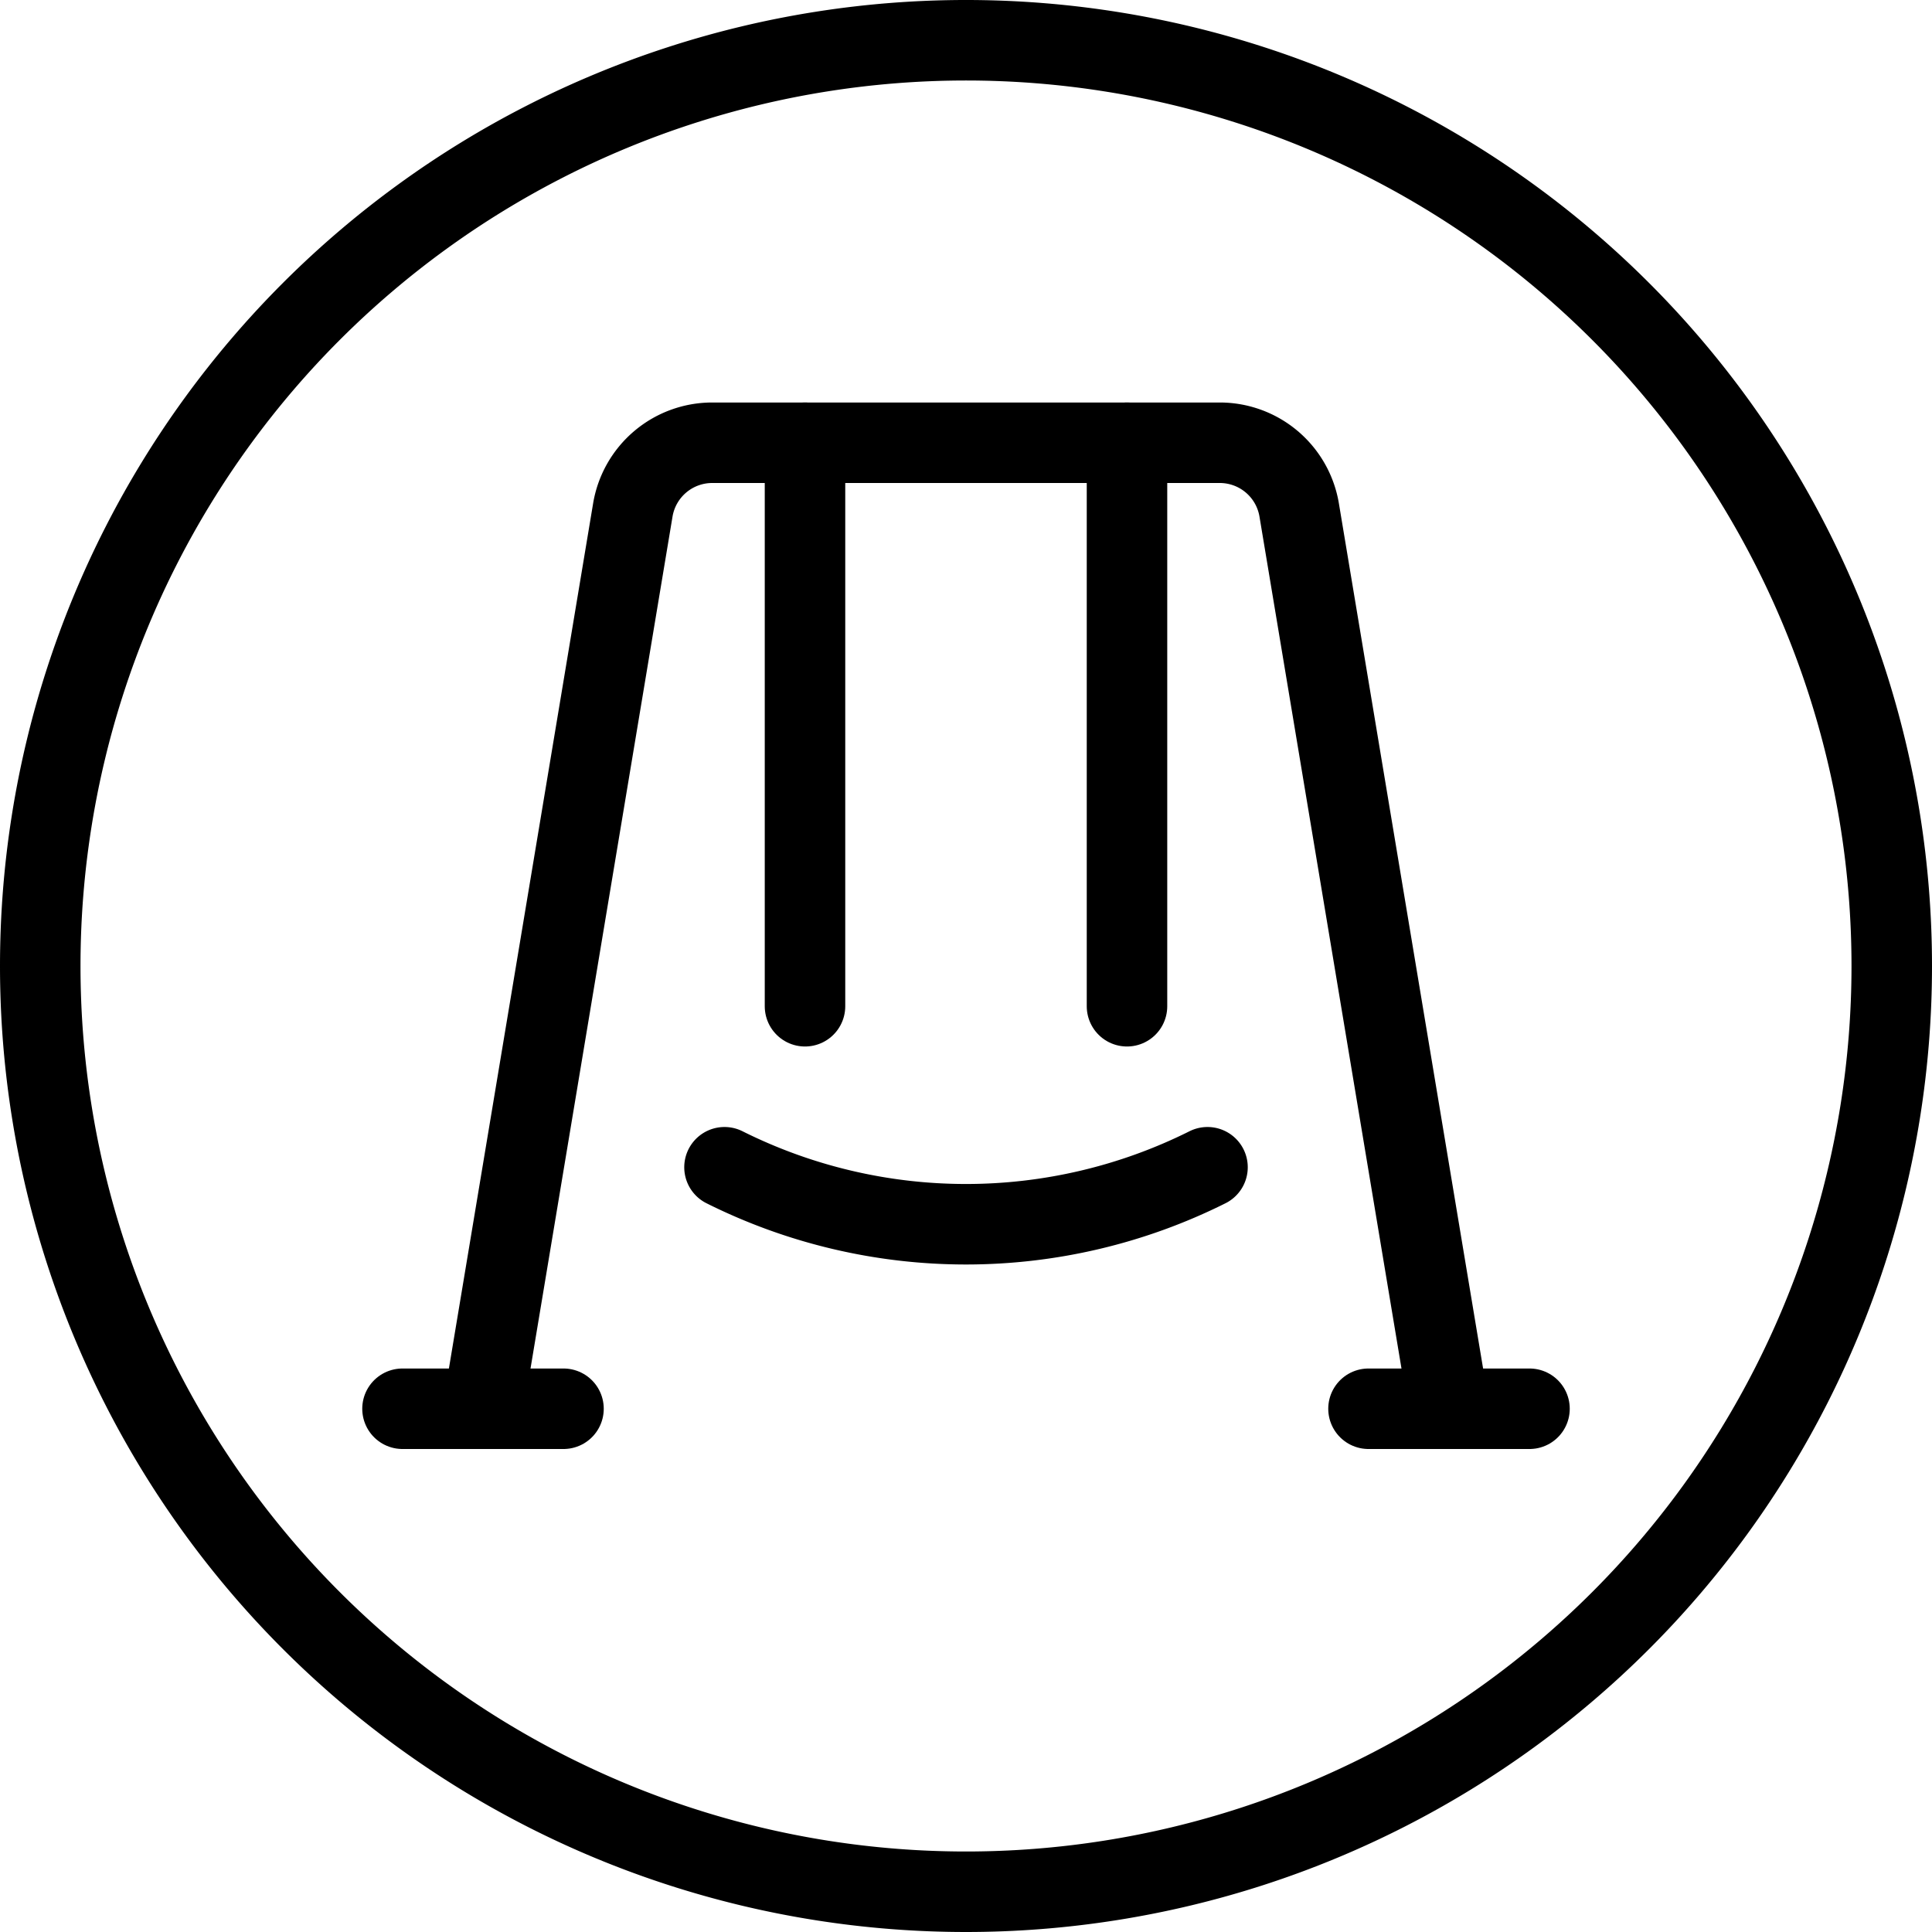 <svg viewBox="0 0 24 24" xmlns="http://www.w3.org/2000/svg"><g transform="matrix(1,0,0,1,0,0)"><path d="M0.500 12.000 A11.500 11.500 0 1 0 23.500 12.000 A11.500 11.500 0 1 0 0.500 12.000 Z" fill="none" stroke="#000000" stroke-linecap="round" stroke-linejoin="round"></path><path d="M18,17.5,16.139,6.336a1,1,0,0,0-.986-.836H8.847a1,1,0,0,0-.986.836L6,17.5" fill="none" stroke="#000000" stroke-linecap="round" stroke-linejoin="round"></path><path d="M10 5.5L10 12.5" fill="none" stroke="#000000" stroke-linecap="round" stroke-linejoin="round"></path><path d="M14 5.5L14 12.5" fill="none" stroke="#000000" stroke-linecap="round" stroke-linejoin="round"></path><path d="M9,14.5a6.71,6.71,0,0,0,6,0" fill="none" stroke="#000000" stroke-linecap="round" stroke-linejoin="round"></path><path d="M5 17.5L7 17.5" fill="none" stroke="#000000" stroke-linecap="round" stroke-linejoin="round"></path><path d="M17 17.5L19 17.5" fill="none" stroke="#000000" stroke-linecap="round" stroke-linejoin="round"></path></g></svg>